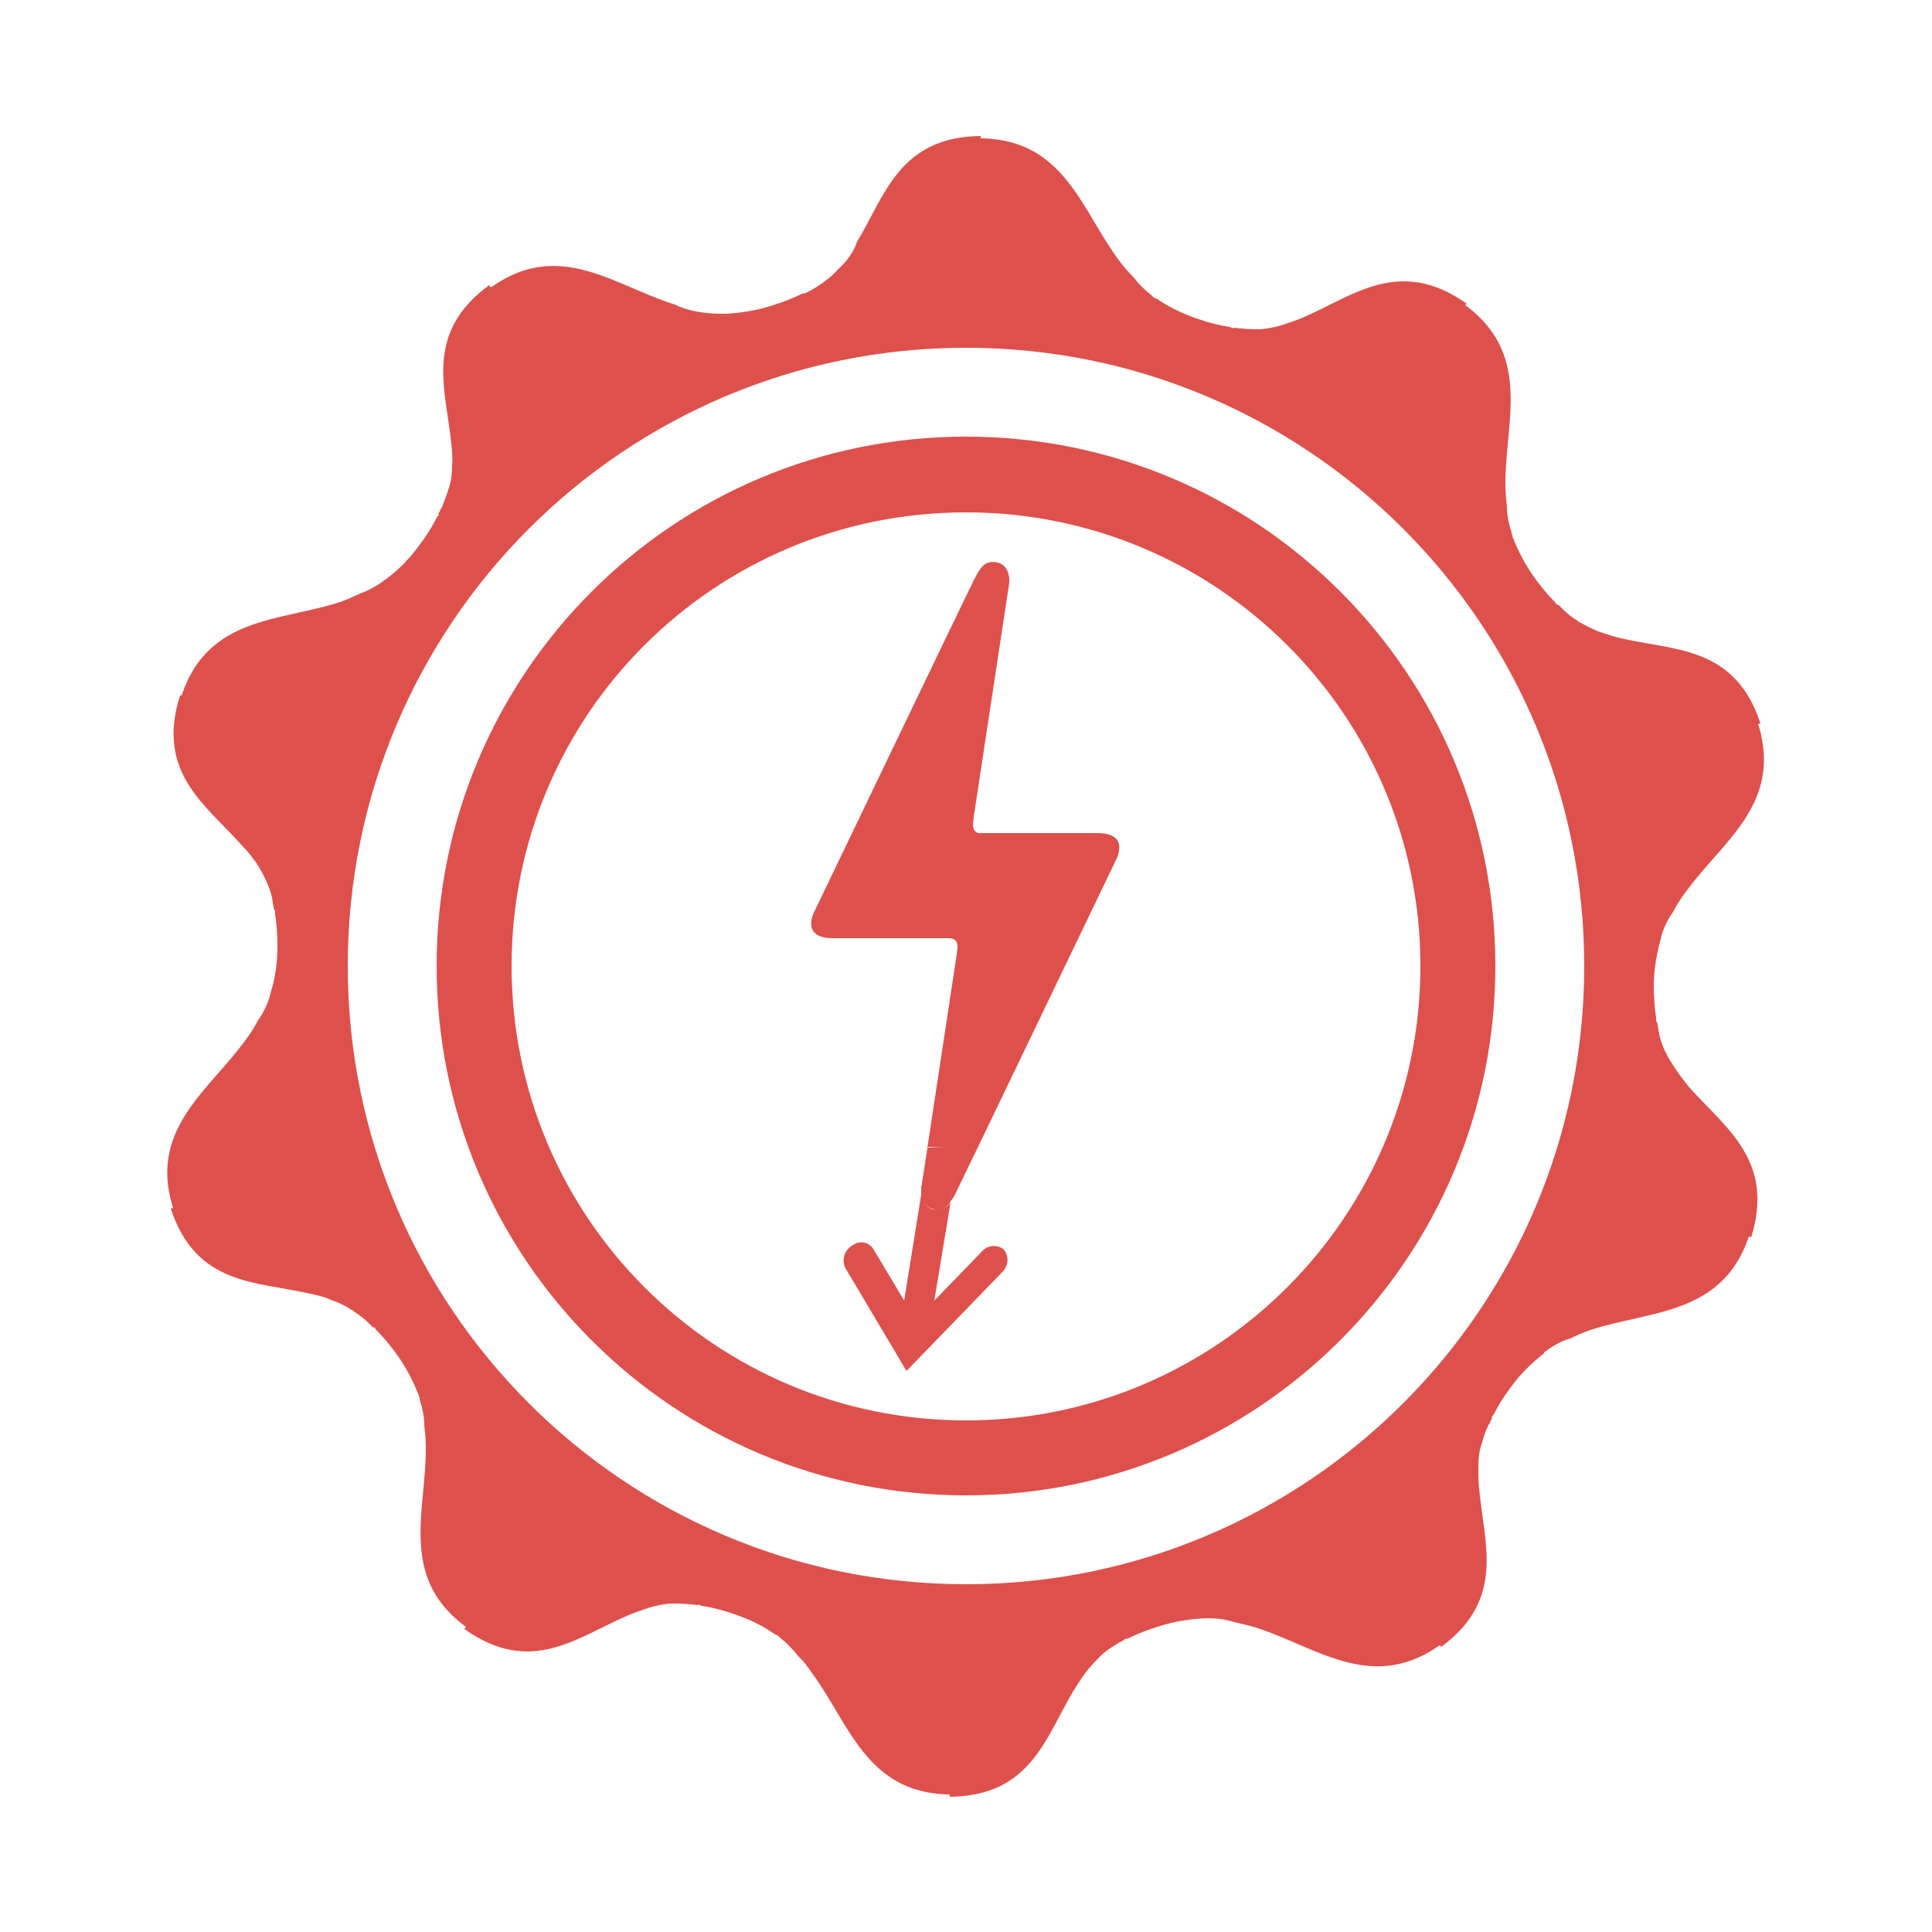 <?xml version="1.0" encoding="UTF-8"?>
<!-- Generator: Adobe Illustrator 28.0.0, SVG Export Plug-In . SVG Version: 6.00 Build 0)  -->
<svg xmlns="http://www.w3.org/2000/svg" xmlns:xlink="http://www.w3.org/1999/xlink" version="1.1" id="Layer_1" x="0px" y="0px" viewBox="0 0 250 250" style="enable-background:new 0 0 250 250;" xml:space="preserve">
<style type="text/css">
	.st0{fill:#DE504C;}
</style>
<g id="Artwork">
	<g>
		<path class="st0" d="M124.1,148.4l-1.2,7.2c-0.5,0.7-1.2,1.1-2.2,0.8c-1.5-0.4-1.5-2.2-1.5-2.5l0,0l0.9-5.4L124.1,148.4z"></path>
		<path class="st0" d="M124.1,148.4l-1.2,7.2c-0.5,0.7-1.2,1.1-2.2,0.8c-1.5-0.4-1.5-2.2-1.5-2.5l0,0l0.9-5.4L124.1,148.4z"></path>
		<path class="st0" d="M124.1,148.4l-1.2,7.2c-0.5,0.7-1.2,1.1-2.2,0.8c-1.5-0.4-1.5-2.2-1.5-2.5l0,0l0.9-5.4L124.1,148.4z"></path>
		<path class="st0" d="M124.1,148.4l-1.2,7.2c-0.5,0.7-1.2,1.1-2.2,0.8c-1.5-0.4-1.5-2.2-1.5-2.5l0,0l0.9-5.4L124.1,148.4z"></path>
		<path class="st0" d="M123,155.6l-2.1,12.7l6.2-6.4l0,0c0.7-0.8,2-0.9,2.8-0.2c0.7,0.9,0.6,2.1-0.2,2.9l-12.4,12.8l-7.9-13.3    c-0.5-1-0.2-2.2,0.8-2.9c0,0,0.1-0.1,0.2-0.1c0.8-0.6,2-0.4,2.6,0.5l4,6.7l2.3-14.3c0,0.3,0,2.2,1.5,2.5    C121.8,156.6,122.5,156.3,123,155.6z"></path>
		<path class="st0" d="M123.9,153.9c-0.3,0.7-0.6,1.2-1,1.7l1.2-7.2h-4l-0.9,5.4l4.6-30.3l0.1-1c0-1.2-1.1-1.1-1.1-1.1h-15    c-4.5,0-2.3-3.7-2.3-3.7s19.5-40.6,20.4-42.4s1.5-2.9,3.2-2.5s1.5,2.6,1.5,2.6l-4.6,30.3l-0.1,1.1c0.1,1.2,1.1,1,1.1,1h15    c4.5,0,2.3,3.7,2.3,3.7S124.8,152.1,123.9,153.9z"></path>
	</g>
</g>
<g id="Layer_1_00000094612232150741708180000002964630361225806216_">
	<path class="st0" d="M216.8,138.3L216.8,138.3c-0.6-0.9-1.1-1.7-1.5-2.6c0-0.1-0.1-0.2-0.1-0.3c-0.3-0.7-0.5-1.4-0.6-2.2v-0.1   c-0.1-0.3-0.1-0.6-0.2-0.9h-0.1v-0.5c-0.2-1.3-0.3-2.7-0.3-4.1c0-2.2,0.4-4.3,0.9-6.1l0,0v-0.1c0-0.1,0.1-0.2,0.1-0.3V121   c0.4-1.2,0.9-2.2,1.5-3c0.4-0.8,0.9-1.6,1.5-2.4l0,0c4.6-6.5,12.6-11.4,9.6-21.6l-0.1-0.3l0.3-0.1c-3.3-10-11.1-9.4-18-11   c-0.9-0.2-1.8-0.5-2.7-0.8l0,0c-0.9-0.3-1.8-0.8-2.7-1.3c-0.1,0-0.2-0.1-0.3-0.2c-0.7-0.4-1.3-0.9-1.8-1.4c0,0-0.1,0-0.1-0.1   c-0.2-0.2-0.4-0.4-0.6-0.6l-0.1,0.1l-0.3-0.4c-0.9-0.9-1.8-2-2.6-3.1c-1.3-1.8-2.2-3.6-2.9-5.4l0,0v-0.1c0-0.1-0.1-0.2-0.1-0.3   v-0.1c-0.4-1.2-0.6-2.3-0.6-3.3c-0.1-0.9-0.2-1.9-0.2-2.8l0,0c-0.1-8,3.5-16.6-4.9-23.1c-0.1-0.1-0.2-0.1-0.3-0.2l0.2-0.2   c-8.6-6.1-14.6-1.1-21,1.7c-0.9,0.4-1.8,0.7-2.7,1l0,0c-0.9,0.3-1.9,0.5-2.9,0.6c-0.1,0-0.2,0-0.3,0c-0.7,0-1.5,0-2.3-0.1h-0.1   c-0.3,0-0.6-0.1-0.9-0.1v0.1l-0.5-0.2c-1.3-0.2-2.6-0.5-4-1c-2.1-0.7-3.9-1.6-5.5-2.7l0,0h-0.1c-0.1,0-0.2-0.1-0.3-0.2   c0,0-0.1,0-0.1-0.1c-1-0.8-1.8-1.6-2.4-2.4c-0.7-0.7-1.3-1.4-1.9-2.2l0,0c-4.8-6.4-7-15.5-17.6-15.8h-0.3v-0.3   c-10.5,0.1-12.4,7.7-16,13.7c-0.4,1.2-1.2,2.4-2.4,3.5l0,0c-1,1.1-2.4,2.2-4.2,3.1l-0.5,0.1c-1.2,0.6-2.5,1.1-3.8,1.5   c-2.1,0.7-4.2,1-6.1,1.1l0,0h-0.1c-0.1,0-0.2,0-0.3,0h-0.1c-2.4,0-4.5-0.4-6.1-1.2l0,0C79.6,37,72.5,31,63.8,37   c-0.1,0.1-0.2,0.1-0.3,0.2l-0.2-0.3c-8.5,6.2-5.6,13.5-4.9,20.5c0.1,1,0.2,1.9,0.1,2.8l0,0c0,1-0.1,2-0.4,2.9   c0,0.1-0.1,0.2-0.1,0.3c-0.2,0.7-0.5,1.4-0.8,2.2c0,0.1,0,0.1-0.1,0.1c-0.1,0.3-0.2,0.5-0.4,0.8c0,0,0.1,0,0.1,0.1L56.5,67   c-0.6,1.2-1.3,2.3-2.2,3.5c-1.3,1.8-2.8,3.3-4.3,4.4l0,0l0,0l0,0c-0.1,0.1-0.1,0.1-0.3,0.2c0,0-0.1,0-0.1,0.1c-1,0.7-2.1,1.3-3,1.6   c-0.9,0.4-1.7,0.8-2.6,1.1l0,0c-7.6,2.5-16.9,1.8-20.4,11.8c0,0.1-0.1,0.2-0.1,0.3h-0.2c-3.2,10,3.4,14.2,8.1,19.5   c0.7,0.7,1.2,1.4,1.8,2.2l0,0c0.5,0.8,1,1.7,1.4,2.6c0,0.1,0.1,0.2,0.1,0.3c0.3,0.7,0.5,1.4,0.6,2.2c0,0.1,0,0.1,0,0.1   c0.1,0.3,0.1,0.6,0.2,0.9h0.1v0.5c0.2,1.3,0.3,2.7,0.3,4.1c0,2.2-0.3,4.3-0.9,6.1l0,0v0.1c0,0.1-0.1,0.2-0.1,0.3v0.1   c-0.4,1.2-0.9,2.2-1.5,3c-0.4,0.8-0.9,1.6-1.5,2.4l0,0c-4.6,6.5-12.6,11.5-9.6,21.6c0,0.1,0.1,0.2,0.1,0.3l-0.3,0.1   c3.3,10,11.1,9.4,18,11c0.9,0.2,1.9,0.4,2.7,0.8l0,0c0.9,0.3,1.8,0.7,2.7,1.3c0.1,0,0.2,0.1,0.3,0.2c0.6,0.4,1.3,0.9,1.8,1.4   l0.1,0.1c0.2,0.2,0.4,0.4,0.6,0.6c0,0,0.1,0,0.1-0.1l0.3,0.4c0.9,0.9,1.8,2,2.6,3.1c1.3,1.8,2.2,3.6,2.9,5.4l0,0v0.1   c0.1,0.1,0.1,0.2,0.1,0.3v0.1c0.4,1.2,0.6,2.3,0.6,3.3c0.1,0.9,0.2,1.9,0.2,2.8l0,0c0.1,8-3.5,16.7,4.9,23.1   c0.1,0.1,0.2,0.1,0.3,0.2l-0.2,0.3c8.6,6.1,14.5,1.1,21-1.7c0.9-0.4,1.8-0.7,2.7-1l0,0c0.9-0.3,1.9-0.5,2.9-0.6c0.1,0,0.2,0,0.3,0   c0.7,0,1.5,0,2.3,0.1h0.1c0.3,0,0.6,0.1,0.9,0.1v-0.1l0.5,0.2c1.3,0.2,2.6,0.5,4,1c2.1,0.7,4,1.6,5.5,2.7l0,0h0.1l0,0   c0.1,0.1,0.2,0.1,0.3,0.2c0,0,0.1,0,0.1,0.1c1,0.8,1.8,1.6,2.4,2.4c0.7,0.7,1.3,1.4,1.8,2.2l0,0c4.8,6.4,7,15.5,17.6,15.8   c0.1,0,0.2,0,0.3,0v0.3c10.5-0.1,12.4-7.7,16-13.7c0.5-0.8,1-1.6,1.6-2.4l0,0c0.6-0.8,1.3-1.5,2-2.2c0.1-0.1,0.2-0.1,0.2-0.2   c0.6-0.5,1.2-0.9,1.9-1.3l0.1-0.1c0.3-0.1,0.5-0.3,0.8-0.4v-0.1l0.5-0.1c1.2-0.6,2.5-1.1,3.8-1.5c2.1-0.7,4.2-1,6.1-1.1l0,0h0.1   l0,0c0.1,0,0.2,0,0.3,0h0.1c1.3,0,2.4,0.2,3.3,0.5c0.9,0.2,1.8,0.4,2.8,0.7l0,0c7.6,2.4,14.8,8.4,23.5,2.5c0.1-0.1,0.2-0.1,0.3-0.2   l0.2,0.2c8.4-6.2,5.5-13.5,4.9-20.5c-0.1-1-0.1-1.9-0.1-2.8l0,0c0-1,0.1-2,0.4-2.9c0-0.1,0.1-0.2,0.1-0.3c0.2-0.7,0.4-1.4,0.8-2.2   c0,0,0-0.1,0.1-0.1c0.1-0.3,0.2-0.5,0.4-0.8c0,0-0.1,0-0.1-0.1l0.3-0.4c0.6-1.2,1.3-2.3,2.2-3.5c1.3-1.8,2.8-3.2,4.3-4.4l0,0V175   l0,0c0.1-0.1,0.1-0.1,0.3-0.2c0,0,0.1,0,0.1-0.1c1-0.7,2.1-1.3,3-1.5c0.8-0.4,1.7-0.8,2.6-1.1l0,0c7.6-2.5,16.9-1.9,20.4-11.8   c0-0.1,0.1-0.2,0.1-0.3l0.3,0.1c3.1-10-3.4-14.2-8.1-19.5C217.9,139.8,217.3,139.1,216.8,138.3z M125,205c-44.2,0-80-35.8-80-80   s35.8-80,80-80s80,35.8,80,80S169.2,205,125,205z"></path>
	<path class="st0" d="M125,56.5c-37.9,0-68.5,30.7-68.5,68.5c0,37.9,30.7,68.5,68.5,68.5s68.5-30.7,68.5-68.5S162.9,56.5,125,56.5z    M125,183.8c-32.5,0-58.8-26.3-58.8-58.8S92.5,66.3,125,66.3s58.8,26.3,58.8,58.7S157.5,183.8,125,183.8z"></path>
</g>
</svg>
